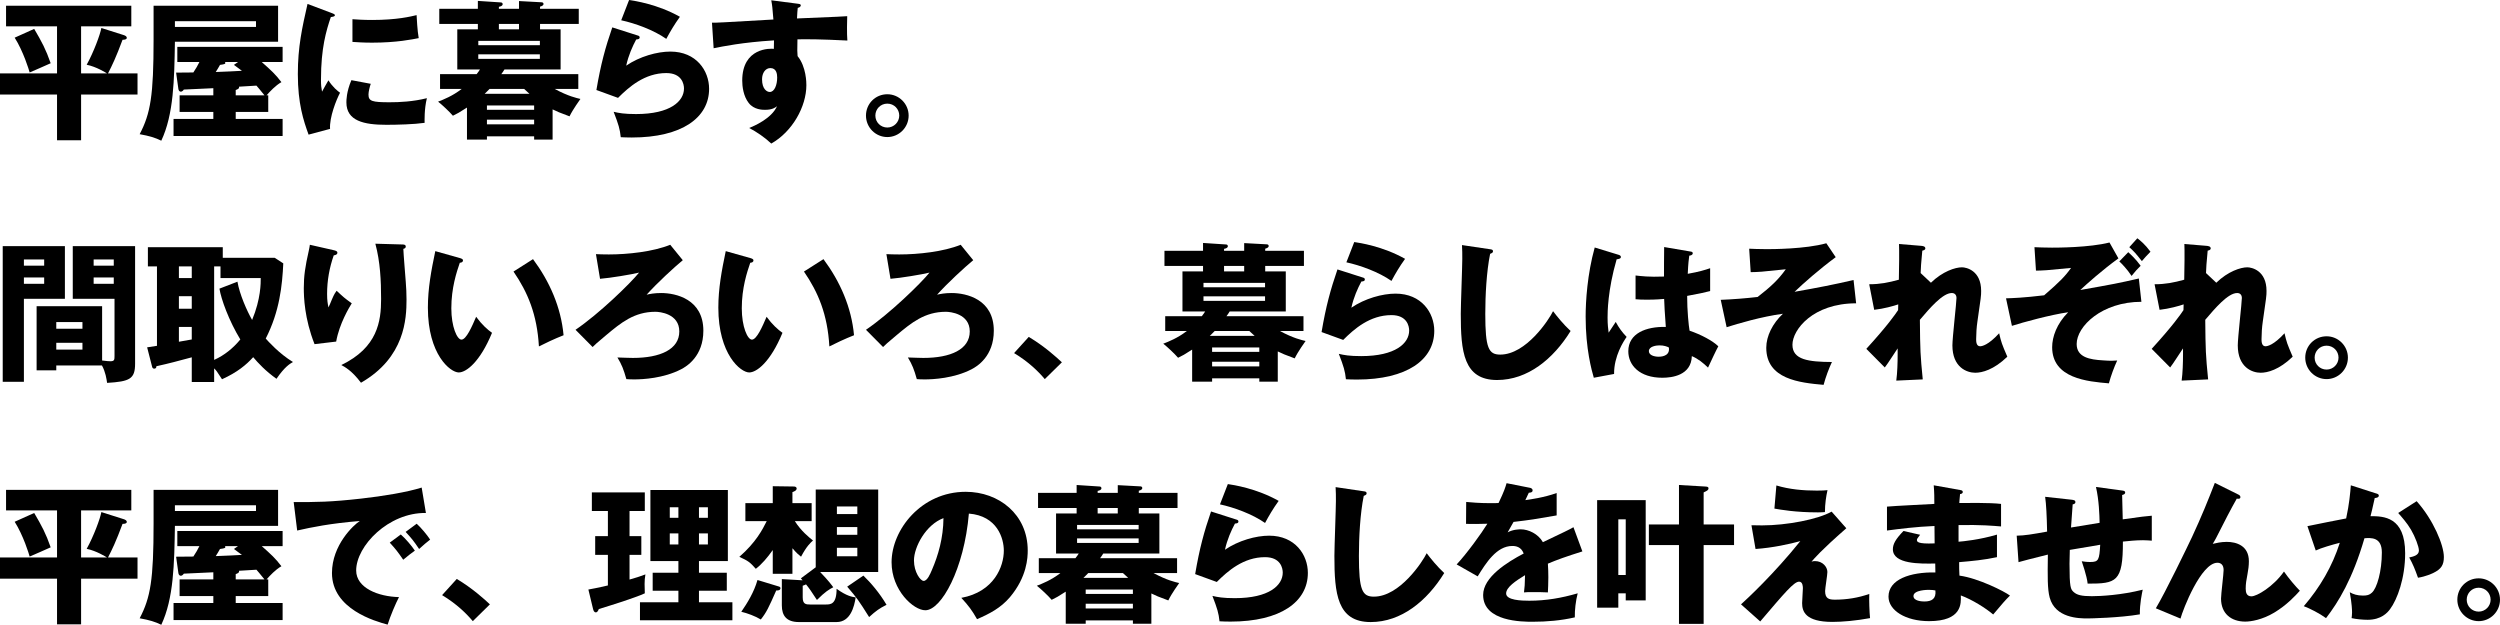 <?xml version="1.0" encoding="UTF-8"?>
<svg id="_レイヤー_2" data-name="レイヤー 2" xmlns="http://www.w3.org/2000/svg" viewBox="0 0 826.29 206.5">
  <g id="_レイヤー_1-2" data-name="レイヤー 1">
    <g>
      <path d="M26.8,46.35h-7.95v-15.1H0v-7h18.85v-15.55H2V1.9h41.4v6.8h-16.6v15.55h8.55c-.4-.25-3.5-2.2-6.7-2.85,2.3-4.15,4.45-9.95,4.85-12.15l7.4,2.35c.45.15,1,.4,1,.9s-.6.65-1.4.65c-2.15,5.8-3.5,8.6-4.8,11.1h9.75v7h-18.65v15.1ZM11.3,9.55c2.5,4.25,3.85,6.75,5.45,11.35-1.95.85-5,2.25-6.95,3.05-.2-.8-2.1-7-4.95-11.5l6.45-2.9Z"/>
      <path d="M91.91,1.9v11.9h-34.1c-.2,12.65-.4,24-4.5,32.7-2.05-1-3.85-1.55-7.15-2.15,3.6-6.85,4.6-12.8,4.6-31.3V1.9h41.15ZM77.91,39.3h15.5v5.65h-36.05v-5.65h13.15v-2.3h-11.15v-5.5h11.15v-2.35c-1.55.1-8.35.4-9.75.45-.2.3-.55.7-1,.7s-.75-.45-.8-.9l-.75-5.4c.9,0,4.9-.05,5.7-.05,1.05-1.65,1.2-1.85,2-3.45h-7.3v-5h34.8v5h-6.9c3.1,2.75,4.5,4,6.5,6.65-1.9,1.05-3.85,3.15-4.9,4.35h.55v5.5h-10.75v2.3ZM57.81,7v1.9h26.8v-1.9h-26.8ZM78.66,20.5h-4.25c.2.65,0,.7-1.7.95-.45.8-.85,1.5-1.4,2.35,3.05-.1,6.95-.3,8.65-.4-.3-.2-2.35-1.75-2.65-1.95l1.35-.95ZM77.91,31.5h9.5c-1.35-1.65-2.35-2.9-2.65-3.2-1.25.05-4.55.3-5.75.35.1.65-.4.85-1.1,1.1v1.75Z"/>
      <path d="M109.34,4.2c.95.35,1.35.5,1.35.85,0,.45-1,.55-1.35.6-1.5,4.45-3.25,10.15-3.25,20.65,0,2.05.1,2.6.35,4,.3-.55,1.5-2.75,2.1-3.75,1.45,2.25,3.05,3.55,3.85,4.1-1.25,2.35-3.55,8.15-3.3,11.95l-7.1,1.9c-1.7-4.7-3.55-10.25-3.55-20,0-9.05,1.4-15.25,3.2-23.2l7.7,2.9ZM122.54,27.7c-.3.85-.75,2.55-.75,3.55,0,2.2,1.2,2.55,6.95,2.55,3.35,0,7.75-.2,12.35-1.35-.9,3.7-.75,7.45-.75,8.15-3.45.5-9.1.65-12.65.65-7.45,0-13.2-1.3-13.2-7.4,0-.65,0-3.5,1.65-7.35l6.4,1.2ZM116.49,6.35c1.5.1,3.5.25,6.5.25,8.25,0,12.8-1.15,14.7-1.6.05.8.25,5.2.7,7.6-2.05.4-7.3,1.5-15.4,1.5-2.95,0-4.9-.15-6.5-.25v-7.5Z"/>
      <path d="M157.94.3l7.6.5c.3,0,.6.2.6.55,0,.6-.7.8-1.25.9v.65h6.65V.35l7.4.4c.3,0,.7.1.7.55,0,.55-.65.75-1.15.9v.7h12.8v5h-12.8v1.8h6.8v13.25h-18.55c-.3.5-.7,1.1-1.05,1.55h25.45v4.9h-7.8c4.45,2.4,7.2,3,8.5,3.3-.3.45-2.5,3.45-3.6,5.75-3.3-1.2-4.15-1.6-5.6-2.3v10h-6.1v-1.1h-15.6v1.1h-6.6v-10.6c-2.45,1.6-3.3,2.05-4.65,2.7-1.15-1.35-3.55-3.6-4.9-4.65,1.8-.7,4.75-1.85,7.8-4.2h-7.15v-4.9h12.1c.6-.75.8-1.1,1.1-1.55h-7.5v-13.25h6.8v-1.8h-12.75V2.9h12.75V.3ZM178.44,14.95v-1.45h-20.35v1.45h20.35ZM158.08,17.95v1.5h20.35v-1.5h-20.35ZM174.99,31c-1.1-1-1.45-1.3-1.75-1.6h-11.45c-.5.55-1.05,1.05-1.6,1.6h14.8ZM176.54,36.3v-1.45h-15.6v1.45h15.6ZM160.94,39.55v1.55h15.6v-1.55h-15.6ZM171.54,7.9h-6.65v1.8h6.65v-1.8Z"/>
      <path d="M210.67,11.7c.35.1.75.2.75.65,0,.6-.6.65-1.15.7-1.2,2.25-2.55,5.2-3.3,8.65,4.45-3.05,10.25-4.65,14.6-4.65,8.6,0,12.8,6.35,12.8,12.3,0,9.55-9,16.1-25.55,16.1-1.45,0-2.7-.05-3.65-.1-.3-2.75-.7-4.1-2.35-8.4,1.7.4,3.45.75,7.4.75,11.35,0,15.85-4.25,15.85-8.45,0-1.45-.7-5.1-5.85-5.1-7.15,0-12.35,4.6-15.95,8.2l-7.15-2.6c1.45-8.55,2.95-14,5.25-20.7l8.3,2.65ZM207.92,0c1.75.25,9.45,1.4,16.8,5.55-1.9,2.65-3.15,4.8-4.5,7.3-4.2-2.95-10.3-5.15-14.9-6.15l2.6-6.7Z"/>
      <path d="M263.42,1.2c.8.1,1.25.15,1.25.55,0,.55-.6.75-1,.85-.1.9-.15,1.5-.25,3.5,14.1-.6,15.65-.65,16.6-.75-.05,1.05-.15,6,.05,8.05-9.05-.45-12.85-.45-16.5-.4-.1,3.6-.05,4.5.05,5.55,2.9,3.55,2.9,8.9,2.9,9.6,0,7.1-4.65,15.4-11.6,19.3-2.15-2.05-4.9-3.9-7.3-5.15,1.5-.6,7.4-3.1,9.2-7.2-.5.4-1.5,1.2-3.95,1.2-.8,0-3.65,0-5.4-2.25-1.8-2.3-2.15-5.55-2.15-7.4,0-11,9.4-10.65,10.45-10.5.05-1.6.05-2.05.05-2.8-10.45.65-17,2-19.95,2.6l-.55-8.45c1.15.05,3.05-.05,20.3-1.05-.35-4.2-.35-4.35-.7-6.35l8.5,1.1ZM251.87,26.2c0,3.3,1.65,4.2,2.55,4.2,1.55,0,2.45-2.3,2.45-4.8,0-1.15-.25-3.1-2.25-3.1-1.65,0-2.75,1.65-2.75,3.7Z"/>
      <path d="M300.32,38.2c0,3.95-3.2,7.1-7.05,7.1s-7.05-3.15-7.05-7.1,3.15-7.05,7.05-7.05,7.05,3.2,7.05,7.05ZM289.32,38.2c0,2.2,1.75,3.95,3.95,3.95s3.95-1.8,3.95-3.95-1.7-3.95-3.95-3.95-3.95,1.8-3.95,3.95Z"/>
      <path d="M21.45,81.35v17.4H7.9v27.45H.9v-44.85h20.55ZM14.6,87.8v-2.05h-6.7v2.05h6.7ZM7.9,91.7v2.1h6.7v-2.1h-6.7ZM18.6,120.8v1.6h-6.5v-21.2h21.65v17.95c1.5.2,2.3.25,2.75.25,1.3,0,1.35-.5,1.35-1.75v-18.9h-13.8v-17.4h20.6v38.85c0,5.05-1.75,5.9-9.25,6.35-.2-1.3-.5-3.55-1.7-5.75h-15.1ZM27.25,108.65v-2.2h-8.65v2.2h8.65ZM18.6,113.3v2.25h8.65v-2.25h-8.65ZM37.6,87.8v-2.05h-6.65v2.05h6.65ZM30.95,91.7v2.1h6.65v-2.1h-6.65Z"/>
      <path d="M93.63,87.05c-.35,7.3-1.2,15.85-5.8,24.85.75.85,4.45,5,9,7.75-1.05.6-2.75,1.6-5.45,5.55-3.6-2.55-6.1-5.25-7.7-7.15-2.3,2.55-5.25,5-10.3,7.3-1.7-2.65-1.9-2.9-2.6-3.6v4.5h-7.4v-8.15c-4.65,1.25-7.4,2-11.7,2.95.05.45-.2.8-.7.8-.55,0-.65-.4-.75-.8l-1.6-6.25c1.4-.2,1.8-.25,3.25-.5v-26.25h-3v-6.35h24.75v3.5h17.15l2.85,1.85ZM63.38,88.05h-4.25v3.85h4.25v-3.85ZM63.38,97.9h-4.25v4.15h4.25v-4.15ZM63.38,108.05h-4.25v4.9c.6-.1,3.55-.65,4.25-.75v-4.15ZM78.48,93.1c.7,4.15,3.15,9.7,4.85,12.65,2.9-7,2.85-12.2,2.85-13.85h-13.3v-3.85h-2.1v30.9c3.4-1.5,6.35-3.95,8.65-6.75-3.8-6.25-6.35-13.35-6.9-16.8l5.95-2.3Z"/>
      <path d="M110.11,82.65c.9.2,1.4.35,1.4.9,0,.65-.85.8-1.2.85-1.45,4.1-2.2,8.4-2.2,12.75,0,2.2.2,3.2.45,4.45.4-.8.55-1.2,1.15-2.65.75-1.8,1.25-2.45,1.55-2.85,2.2,2.05,2.55,2.4,5,4.15-.8,1.3-4.1,6.7-5.15,12.65l-7.15.85c-3.35-8.5-3.55-15.6-3.55-18.55,0-4,.45-7.05,1.65-12.35.25-1.1.25-1.35.35-1.95l7.7,1.75ZM132.96,80.8c.5,0,1.15.05,1.15.7,0,.55-.45.65-.8.75.05,1.75.7,9.35.8,10.9.15,1.8.25,3.9.25,5.85,0,6.3-.5,19.15-15.05,27.5-3.05-4.05-5.4-5.25-6.5-5.85,12-5.8,13.15-14.45,13.15-21.8,0-6.15-.3-12.35-1.9-18.3l8.9.25Z"/>
      <path d="M152.02,85.3c.45.15,1,.3,1,.75,0,.65-.6.75-1.05.8-1.05,3.05-2.8,8.3-2.8,15.05,0,6.1,1.9,10.35,3.35,10.35,1.6,0,3.5-4.4,4.85-7.55,1.85,2.55,3.75,4.25,5.25,5.3-4,9.7-8.55,13.1-11,13.1-2.8,0-10.2-5.95-10.2-21.4,0-6.4,1.1-12.25,2.45-18.7l8.15,2.3ZM176.17,85.65c5.5,7.4,9.25,15.9,10.1,25.15-2.95,1.15-6.5,2.85-8.15,3.7-.6-10.6-3.7-17.9-8.4-24.75l6.45-4.1Z"/>
      <path d="M225.67,86c-2.85,2.35-8.5,7.55-11.95,11.4,1.1-.25,2.55-.55,4.8-.55,4.9,0,13.95,2.05,13.95,12.45,0,8.45-5.5,11.8-7.35,12.75-5.8,3-12.65,3.35-15.55,3.35-1.25,0-1.95-.05-2.55-.1-.9-3.2-1.5-4.75-2.95-7.15,1.95.05,3.8.15,5.1.15,9.1,0,15.35-2.85,15.35-8.75s-6.5-6.5-7.9-6.5c-7,0-11.4,3.65-16.25,7.7-3.15,2.6-3.85,3.3-4.5,3.95l-5.65-5.7c7.8-5.3,18.1-15.3,21-18.9-2.4.6-9.6,1.8-12.9,2.05l-1.35-8.15c1.15.05,2.45.1,4.25.1,6.25,0,14.65-.9,20.3-3.2l4.15,5.1Z"/>
      <path d="M248.02,85.3c.45.15,1,.3,1,.75,0,.65-.6.75-1.05.8-1.05,3.05-2.8,8.3-2.8,15.05,0,6.1,1.9,10.35,3.35,10.35,1.6,0,3.5-4.4,4.85-7.55,1.85,2.55,3.75,4.25,5.25,5.3-4,9.7-8.55,13.1-11,13.1-2.8,0-10.2-5.95-10.2-21.4,0-6.4,1.1-12.25,2.45-18.7l8.15,2.3ZM272.17,85.65c5.5,7.4,9.25,15.9,10.1,25.15-2.95,1.15-6.5,2.85-8.15,3.7-.6-10.6-3.7-17.9-8.4-24.75l6.45-4.1Z"/>
      <path d="M321.67,86c-2.85,2.35-8.5,7.55-11.95,11.4,1.1-.25,2.55-.55,4.8-.55,4.9,0,13.95,2.05,13.95,12.45,0,8.45-5.5,11.8-7.35,12.75-5.8,3-12.65,3.35-15.55,3.35-1.25,0-1.95-.05-2.55-.1-.9-3.2-1.5-4.75-2.95-7.15,1.95.05,3.8.15,5.1.15,9.1,0,15.35-2.85,15.35-8.75s-6.5-6.5-7.9-6.5c-7,0-11.4,3.65-16.25,7.7-3.15,2.6-3.85,3.3-4.5,3.95l-5.65-5.7c7.8-5.3,18.1-15.3,21-18.9-2.4.6-9.6,1.8-12.9,2.05l-1.35-8.15c1.15.05,2.45.1,4.25.1,6.25,0,14.65-.9,20.3-3.2l4.15,5.1Z"/>
      <path d="M345.32,125.3c-2.2-2.6-5.35-5.7-10.15-8.6l4.85-5.35c5.2,3.1,9.25,6.8,10.95,8.4l-5.65,5.55Z"/>
      <path d="M397.62,80.3l7.6.5c.3,0,.6.2.6.55,0,.6-.7.8-1.25.9v.65h6.65v-2.55l7.4.4c.3,0,.7.1.7.55,0,.55-.65.75-1.15.9v.7h12.8v5h-12.8v1.8h6.8v13.25h-18.55c-.3.5-.7,1.1-1.05,1.55h25.45v4.9h-7.8c4.45,2.4,7.2,3,8.5,3.3-.3.45-2.5,3.45-3.6,5.75-3.3-1.2-4.15-1.6-5.6-2.3v10h-6.1v-1.1h-15.6v1.1h-6.6v-10.6c-2.45,1.6-3.3,2.05-4.65,2.7-1.15-1.35-3.55-3.6-4.9-4.65,1.8-.7,4.75-1.85,7.8-4.2h-7.15v-4.9h12.1c.6-.75.8-1.1,1.1-1.55h-7.5v-13.25h6.8v-1.8h-12.75v-5h12.75v-2.6ZM418.12,94.95v-1.45h-20.35v1.45h20.35ZM397.77,97.95v1.5h20.35v-1.5h-20.35ZM414.67,111c-1.1-1-1.45-1.3-1.75-1.6h-11.45c-.5.55-1.05,1.05-1.6,1.6h14.8ZM416.22,116.3v-1.45h-15.6v1.45h15.6ZM400.62,119.55v1.55h15.6v-1.55h-15.6ZM411.22,87.9h-6.65v1.8h6.65v-1.8Z"/>
      <path d="M450.35,91.7c.35.1.75.2.75.65,0,.6-.6.65-1.15.7-1.2,2.25-2.55,5.2-3.3,8.65,4.45-3.05,10.25-4.65,14.6-4.65,8.6,0,12.8,6.35,12.8,12.3,0,9.55-9,16.1-25.55,16.1-1.45,0-2.7-.05-3.65-.1-.3-2.75-.7-4.1-2.35-8.4,1.7.4,3.45.75,7.4.75,11.35,0,15.85-4.25,15.85-8.45,0-1.45-.7-5.1-5.85-5.1-7.15,0-12.35,4.6-15.95,8.2l-7.15-2.6c1.45-8.55,2.95-14,5.25-20.7l8.3,2.65ZM447.6,80c1.75.25,9.45,1.4,16.8,5.55-1.9,2.65-3.15,4.8-4.5,7.3-4.2-2.95-10.3-5.15-14.9-6.15l2.6-6.7Z"/>
      <path d="M492.31,82.35c.75.1,1.15.15,1.15.7,0,.45-.35.6-.95.85-1.2,5.9-1.6,13.8-1.6,19.85,0,11.35,1.1,13.45,4.95,13.45,8.55,0,16.1-11.55,17.45-14.35,1.25,1.65,3.45,4.4,5.8,6.55-5.7,9.25-14.2,16.2-24.3,16.2-11.1,0-12-9.4-12-21.9,0-2.9.5-15.55.5-18.1,0-1.45,0-3.15-.1-4.6l9.1,1.35Z"/>
      <path d="M535.08,84.25c.4.15.65.35.65.7,0,.6-.95.7-1.4.75-3,10.3-3,17.7-3,19.25,0,2.5.2,3.65.35,5,.65-.95,1.7-2.55,2.35-3.55,1,1.9,2.15,3.45,3.6,4.95-1,1.45-4.2,6.3-4.15,12.25l-6.7,1.25c-.7-2.4-2.7-9.5-2.7-20.15,0-5.1.55-14.1,3-22.9l8,2.45ZM558.83,83.15c.25.05.65.1.65.55,0,.6-.7.75-1.15.8-.15,1.1-.35,2.5-.5,6,3.9-.7,5.6-1.25,7.4-1.85v7.55c-1.15.3-3.45.85-7.6,1.6,0,4.95.5,9.8.8,11.5,3.85,1.3,7.65,3.35,9.5,5.15-.8,1.45-2.3,4.7-3.4,7.05-1.6-1.55-3.25-2.9-5.35-3.8-.2,6.4-6.6,7.15-9.75,7.15-7.5,0-11.25-4.1-11.25-8.75,0-5.95,5.9-8.2,12.4-8.05-.4-5.7-.45-6.35-.55-9.25-2.85.25-4.9.25-5.75.25-1.6,0-2.65-.05-3.7-.15v-7.85c1.8.2,4.35.55,9.4.35,0-2.1,0-6.5.05-9.75l8.8,1.5ZM548.48,114.15c-1.1,0-3.5.35-3.5,1.9,0,1.3,1.65,1.85,3.25,1.85.4,0,3.4,0,3.4-2.45,0-.25,0-.45-.1-.65-.6-.25-1.5-.65-3.05-.65Z"/>
      <path d="M613.48,100.25c-14.25,0-21.05,8.7-21.05,13.7s5.35,5.65,13.05,5.7c-1,2.15-2.05,4.9-2.75,7.55-7.9-.7-18.95-1.85-18.95-12.25,0-3.9,2.1-8.05,5.5-11.25-7.05.95-14.85,3.25-18.6,4.45l-1.95-9.05c3.9-.15,8.35-.5,12.2-.95,4.25-3.3,6.8-5.65,9.3-9.15-1.25.1-6.85.7-8,.8-1.55.1-2.6.15-3.6.15l-.5-7.75c1.2.05,3.15.15,5.8.15,1.45,0,12.8,0,19.7-1.95l3.1,4.6c-5.35,3.95-10.7,8.65-13.6,11.45,8.4-1.5,12.5-2.3,19.5-3.9l.85,7.7Z"/>
      <path d="M638.2,93.45c3.85-3.75,8.05-5.1,10.25-5.1,1.45,0,6.35,1.05,6.35,7.8,0,1.65-.05,2-1.25,10.25-.25,1.65-.4,4-.4,5.7,0,.65,0,2.35,1.3,2.35.6,0,2.7-.35,6.3-4.3.7,3,.85,3.45,2.7,7.75-4.5,4.35-8.35,5.3-10.6,5.3-2.8,0-7.55-1.8-7.55-9.05,0-2.5,1.35-14.2,1.35-15.65,0-1.05-.6-1.65-1.55-1.65-3.05,0-7.35,5.1-10.55,8.85.1,10.35.15,11.5.95,19.7l-8.75.4c.35-2.5.45-6.05.45-8.6v-2.05c-.7,1-3.55,5.5-4.25,6.3l-6.1-6.15c7.15-7.85,9.6-11.45,10.5-12.8,0-.5.05-1.25.05-1.9-1.4.5-4.8,1.45-7.95,1.8l-1.65-8.45c3.6,0,6.35-.55,9.8-1.5.1-3.4.15-10.05.05-11.8l7.3.6c.55.05,1.4.15,1.4.85,0,.55-.65.65-1,.75-.4,3.95-.5,5.95-.55,7.4l3.4,3.2Z"/>
      <path d="M707.77,99.75c-13.05,0-21.4,8.1-21.4,13.95,0,4.45,4.45,5.15,8.6,5.4,2.75.2,3.35.15,4.8.05-1,2.15-2.05,4.95-2.75,7.55-7-.6-18.75-1.6-18.75-11.95,0-3.4,1.5-7.75,5.3-11.55-5.7.8-15.05,3.35-18.6,4.5l-1.95-9.1c2.1-.05,5.95-.2,12.6-1,5.25-4.55,6.95-6.3,8.9-9.05-1.25.1-6.85.65-8,.75-1.55.1-2.6.15-3.6.15l-.5-7.75c1.35.05,3.15.15,5.8.15,1.5,0,12.35,0,19-1.7l2.95,5.25c-5.5,4-10.45,8.45-12.6,10.45,11.05-1.95,12.6-2.25,19.35-3.8l.85,7.7ZM703.42,83.35c.65.6,2.5,2.25,4.1,4.5-1.35,1.3-1.6,1.65-3,3.35-1.5-2.3-3.3-4.1-4.05-4.8l2.95-3.05ZM706.42,78.75c1,.75,2.55,2,4.35,4.45-.8.75-2.4,2.55-2.85,3.1-2.1-2.65-2.45-3.05-4.15-4.6l2.65-2.95Z"/>
      <path d="M732.52,93.45c3.85-3.75,8.05-5.1,10.25-5.1,1.45,0,6.35,1.05,6.35,7.8,0,1.65-.05,2-1.25,10.25-.25,1.65-.4,4-.4,5.7,0,.65,0,2.35,1.3,2.35.6,0,2.7-.35,6.3-4.3.7,3,.85,3.45,2.7,7.75-4.5,4.35-8.35,5.3-10.6,5.3-2.8,0-7.55-1.8-7.55-9.05,0-2.5,1.35-14.2,1.35-15.65,0-1.05-.6-1.65-1.55-1.65-3.05,0-7.35,5.1-10.55,8.85.1,10.35.15,11.5.95,19.7l-8.75.4c.35-2.5.45-6.05.45-8.6v-2.05c-.7,1-3.55,5.5-4.25,6.3l-6.1-6.15c7.15-7.85,9.6-11.45,10.5-12.8,0-.5.05-1.25.05-1.9-1.4.5-4.8,1.45-7.95,1.8l-1.65-8.45c3.6,0,6.35-.55,9.8-1.5.1-3.4.15-10.05.05-11.8l7.3.6c.55.05,1.4.15,1.4.85,0,.55-.65.65-1,.75-.4,3.95-.5,5.95-.55,7.4l3.4,3.2Z"/>
      <path d="M776.02,118.2c0,3.95-3.2,7.1-7.05,7.1s-7.05-3.15-7.05-7.1,3.15-7.05,7.05-7.05,7.05,3.2,7.05,7.05ZM765.02,118.2c0,2.2,1.75,3.95,3.95,3.95s3.95-1.8,3.95-3.95-1.7-3.95-3.95-3.95-3.95,1.8-3.95,3.95Z"/>
      <path d="M26.8,206.35h-7.95v-15.1H0v-7h18.85v-15.55H2v-6.8h41.4v6.8h-16.6v15.55h8.55c-.4-.25-3.5-2.2-6.7-2.85,2.3-4.15,4.45-9.95,4.85-12.15l7.4,2.35c.45.15,1,.4,1,.9s-.6.65-1.4.65c-2.15,5.8-3.5,8.6-4.8,11.1h9.75v7h-18.65v15.1ZM11.3,169.55c2.5,4.25,3.85,6.75,5.45,11.35-1.95.85-5,2.25-6.95,3.05-.2-.8-2.1-7-4.95-11.5l6.45-2.9Z"/>
      <path d="M91.91,161.9v11.9h-34.1c-.2,12.65-.4,24-4.5,32.7-2.05-1-3.85-1.55-7.15-2.15,3.6-6.85,4.6-12.8,4.6-31.3v-11.15h41.15ZM77.91,199.3h15.5v5.65h-36.05v-5.65h13.15v-2.3h-11.15v-5.5h11.15v-2.35c-1.55.1-8.35.4-9.75.45-.2.3-.55.7-1,.7s-.75-.45-.8-.9l-.75-5.4c.9,0,4.9-.05,5.7-.05,1.05-1.65,1.2-1.85,2-3.45h-7.3v-5h34.8v5h-6.9c3.1,2.75,4.5,4,6.5,6.65-1.9,1.05-3.85,3.15-4.9,4.35h.55v5.5h-10.75v2.3ZM57.81,167v1.9h26.8v-1.9h-26.8ZM78.66,180.5h-4.25c.2.65,0,.7-1.7.95-.45.8-.85,1.5-1.4,2.35,3.05-.1,6.95-.3,8.65-.4-.3-.2-2.35-1.75-2.65-1.95l1.35-.95ZM77.91,191.5h9.5c-1.35-1.65-2.35-2.9-2.65-3.2-1.25.05-4.55.3-5.75.35.1.65-.4.85-1.1,1.1v1.75Z"/>
      <path d="M140.77,169.55c-12.35-.2-23.05,10.9-23.05,19,0,5.8,7.35,8.65,14.15,8.8-1.1,2.1-2.9,6.35-3.75,9.1-4.05-1.1-18.4-5.1-18.4-17.05,0-9.25,7.15-15.9,9.2-17.2-9.8.8-15.85,2.05-20.7,3.15l-1.15-9.4c7.65,0,12,0,22.25-1.15,7.25-.8,15.35-2.15,20.05-3.65l1.4,8.4ZM132.47,176.65c1.5,1.3,3.65,3.8,4.65,5.35-1.4,1-2.1,1.55-3.85,3-1.9-2.75-2.4-3.4-4.45-5.65l3.65-2.7ZM137.72,173.1c1.4,1.25,3.45,3.7,4.45,5.25-1.25.95-2.1,1.7-3.65,3.1-1.85-2.75-2.4-3.4-4.45-5.65l3.65-2.7Z"/>
      <path d="M156.27,205.3c-2.2-2.6-5.35-5.7-10.15-8.6l4.85-5.35c5.2,3.1,9.25,6.8,10.95,8.4l-5.65,5.55Z"/>
      <path d="M208.07,177.2h3.9v6.2h-3.9v8.15c1.8-.5,3.55-1.05,5.25-1.7-.4,2.05-.25,4.35-.2,6.25-1.4.7-5.4,2.05-7.3,2.7-1.25.45-6.8,2.15-7.9,2.5-.25.65-.55,1.1-.95,1.1-.6,0-.8-.55-.95-1.1l-1.55-6.45c3.35-.6,5.75-1.2,6.45-1.35v-10.1h-4.2v-6.2h4.2v-8.3h-5.3v-6.15h17.5v6.15h-5.05v8.3ZM242.07,199.05v5.95h-30.55v-5.95h12.7v-3.8h-8.5v-5.95h8.5v-3.85h-9.25v-23.5h25.6v23.5h-9.55v3.85h9.2v5.95h-9.2v3.8h11.05ZM224.22,171.15v-3.5h-2.85v3.5h2.85ZM221.37,176.3v3.65h2.85v-3.65h-2.85ZM233.97,171.15v-3.5h-2.95v3.5h2.95ZM231.02,176.3v3.65h2.95v-3.65h-2.95Z"/>
      <path d="M261.91,189.65h-6.5v-7.85c-1.8,2.55-3.6,4.65-5.6,6.2-2-2.25-2.5-2.6-5.45-3.95,5.5-4.8,7.65-9,9.05-11.8h-7.05v-5.95h9.05v-5.6l7.05.1c.5,0,.85.3.85.65,0,.7-.95,1.05-1.4,1.2v3.65h6.35v5.95h-5.55c2.05,3.25,4.75,5.4,6,6.4-.75.65-2.1,1.85-3.95,5.35-.75-.6-1.45-1.15-2.85-2.8v8.45ZM257.26,193.8c.4.1.7.25.7.6,0,.8-1.1.8-1.4.75-2.5,5.65-3.2,7.2-5.1,9.6-1.8-1.1-4.5-2.1-6.45-2.55,2-2.9,4.2-6.45,5.35-10.5l6.9,2.1ZM265.31,197.45c0,2.25,1.05,2.35,2.5,2.35h5.05c1.65,0,3.65,0,3.65-5.2,3.35,2.45,5.25,2.7,6.3,2.85-.45,3-1.7,8.15-6.3,8.15h-12.45c-4.1,0-5.65-2.1-5.65-5.5v-8.7l6.85.4c-.2-.25-.4-.5-.55-.65l4.9-3.65v-25.7h20.65v27.25h-19.2c2.85,2.95,3.8,4.3,4.35,5.05-1.35.7-2.6,1.4-5.4,4.2-1.85-2.85-2.5-3.8-3.6-5.15-.15.1-.7.3-1.1.45v3.85ZM283.36,169.9v-2.5h-6.75v2.5h6.75ZM283.36,176.75v-2.55h-6.75v2.55h6.75ZM283.36,183.85v-2.8h-6.75v2.8h6.75ZM285.36,190.25c2.45,2.35,5.4,5.8,7.65,9.65-2.4,1.2-3.55,2.05-5.75,4.05-3.5-5.55-3.9-6.15-7.25-10.05l5.35-3.65Z"/>
      <path d="M317.73,197.6c10.85-2,14.05-10.4,14.05-15.6,0-4.05-2.15-11.5-11.55-12.25-1.55,18.3-9.1,31.95-14.4,31.95-3.9,0-11.15-6.6-11.15-15.85,0-10.75,9.8-23.3,24.5-23.3,10.95,0,20.5,7.45,20.5,19.4,0,2.3-.2,8.7-5.9,15.45-3.05,3.55-6.6,5.4-10.85,7.25-1.65-2.9-2.75-4.4-5.2-7.05ZM302.08,185.25c0,3.85,2.15,6.75,3.2,6.75,1.2,0,2.15-2.25,2.7-3.55,2.15-4.95,3.8-10.7,3.85-17.2-5.8,2.15-9.75,9.5-9.75,14Z"/>
      <path d="M355.84,160.3l7.6.5c.3,0,.6.2.6.55,0,.6-.7.8-1.25.9v.65h6.65v-2.55l7.4.4c.3,0,.7.1.7.55,0,.55-.65.75-1.15.9v.7h12.8v5h-12.8v1.8h6.8v13.25h-18.55c-.3.5-.7,1.1-1.05,1.55h25.45v4.9h-7.8c4.45,2.4,7.2,3,8.5,3.3-.3.45-2.5,3.45-3.6,5.75-3.3-1.2-4.15-1.6-5.6-2.3v10h-6.1v-1.1h-15.6v1.1h-6.6v-10.6c-2.45,1.6-3.3,2.05-4.65,2.7-1.15-1.35-3.55-3.6-4.9-4.65,1.8-.7,4.75-1.85,7.8-4.2h-7.15v-4.9h12.1c.6-.75.8-1.1,1.1-1.55h-7.5v-13.25h6.8v-1.8h-12.75v-5h12.75v-2.6ZM376.34,174.95v-1.45h-20.35v1.45h20.35ZM355.99,177.95v1.5h20.35v-1.5h-20.35ZM372.89,191c-1.1-1-1.45-1.3-1.75-1.6h-11.45c-.5.55-1.05,1.05-1.6,1.6h14.8ZM374.44,196.3v-1.45h-15.6v1.45h15.6ZM358.84,199.55v1.55h15.6v-1.55h-15.6ZM369.44,167.9h-6.65v1.8h6.65v-1.8Z"/>
      <path d="M408.57,171.7c.35.1.75.2.75.65,0,.6-.6.65-1.15.7-1.2,2.25-2.55,5.2-3.3,8.65,4.45-3.05,10.25-4.65,14.6-4.65,8.6,0,12.8,6.35,12.8,12.3,0,9.55-9,16.1-25.55,16.1-1.45,0-2.7-.05-3.65-.1-.3-2.75-.7-4.1-2.35-8.4,1.7.4,3.45.75,7.4.75,11.35,0,15.85-4.25,15.85-8.45,0-1.45-.7-5.1-5.85-5.1-7.15,0-12.35,4.6-15.95,8.2l-7.15-2.6c1.45-8.55,2.95-14,5.25-20.7l8.3,2.65ZM405.82,160c1.75.25,9.45,1.4,16.8,5.55-1.9,2.65-3.15,4.8-4.5,7.3-4.2-2.95-10.3-5.15-14.9-6.15l2.6-6.7Z"/>
      <path d="M450.54,162.35c.75.1,1.15.15,1.15.7,0,.45-.35.6-.95.85-1.2,5.9-1.6,13.8-1.6,19.85,0,11.35,1.1,13.45,4.95,13.45,8.55,0,16.1-11.55,17.45-14.35,1.25,1.65,3.45,4.4,5.8,6.55-5.7,9.25-14.2,16.2-24.3,16.2-11.1,0-12-9.4-12-21.9,0-2.9.5-15.55.5-18.1,0-1.45,0-3.15-.1-4.6l9.1,1.35Z"/>
      <path d="M505.55,161.2c.3.05,1,.2,1,.9s-.9.75-1.25.75l-1.15,2.45c1.45-.2,6.2-.85,10.35-2.35v7.4c-7.45,1.3-8.35,1.45-14.25,2.15-.6,1.05-.7,1.25-1.95,3.45,1.8-1,3.95-1,4.35-1,2.55,0,5.75,1.5,7.3,4.25,7.4-3.55,8.25-3.9,10.1-4.95l2.95,8c-5.55,1.75-8.45,2.8-11.4,4.05.1,1.45.15,3,.15,4.5,0,2.25-.1,3.65-.15,5-1.6-.1-3.4-.1-5-.1s-1.9,0-2.9.1c.2-1.6.3-2.6.35-5.7-3.1,1.9-6.25,4-6.25,6.05,0,2.25,5.1,2.4,7.65,2.4,5.5,0,10.7-.9,16-2.45-.65,2.5-1,5.55-.95,7.95-4.55,1.05-9.25,1.45-13.95,1.45-3.35,0-16.35,0-16.35-8.85,0-5.9,7.95-10.85,13.4-13.7-.8-2.2-2.55-2.5-3.75-2.5-5.2,0-8.7,5.6-11.45,10.05l-6.95-3.95c3.3-3.5,8.3-10.4,10.15-13.45-2.7.1-4.9.1-7.05.05l.05-7.25c1.55.15,4.45.4,7.85.4,1.45,0,2.05,0,2.85-.05,1.85-3.85,2.25-5.2,2.65-6.55l7.6,1.5Z"/>
      <path d="M534.88,196.1v4.75h-7v-35.55h16.05v33.15h-6.6v-2.35h-2.45ZM537.33,190.05v-18.4h-2.45v18.4h2.45ZM573.13,173.35v6.8h-10.05v26.05h-8.15v-26.05h-9.95v-6.8h9.95v-13.05l8.6.5c.65.05,1.15.05,1.15.6,0,.6-.45.8-1.6,1.35v10.6h10.05Z"/>
      <path d="M610.23,174.6c-8.5,7.45-10.5,9.9-11.5,11.05.45-.15.6-.2,1.15-.2,2.6,0,4.1,2,4.1,3.6,0,1-.75,5.4-.75,6.3,0,2.5,1.25,2.85,3.25,2.85,3.85,0,7.7-.6,11.35-1.9-.1,1.9.05,6.1.25,8-4.6.85-9.1,1.25-12.45,1.25-8.95,0-10-3.5-10-6.2,0-.8.25-4.2.25-4.9,0-.4,0-2.2-1.25-2.2-1.7,0-4.75,3.65-12.85,13.15l-6.35-5.65c1.9-1.7,10.9-10.05,19.6-20.9-3.45.95-9.05,2.2-14.8,2.6l-1.35-7.85c1.65.05,2.45.05,3.5.05,8.2,0,18.5-2,23-4.55l4.85,5.5ZM587.12,160.45c4.3,1.3,8.85,1.7,13.35,1.7,1.8,0,2.7-.05,3.55-.15-.45,1.95-.85,4.6-.85,7.25-.6.05-1.3.1-2.3.1-7.5,0-12.35-.9-14.4-1.25l.65-7.65Z"/>
      <path d="M647.83,161.95c.45.1.9.15.9.65,0,.55-.55.65-.9.7-.2,1.95-.2,2.4-.25,2.95,2.3,0,10.05-.15,13.8.3v7.45c-2.4-.2-6.75-.6-14.05-.45v5.5c1.4-.1,7-.65,12.7-2.35v7.45c-4.1.9-8.3,1.3-12.5,1.65,0,2.15,0,2.35.1,4.45,6.25.85,14.85,5.2,16.7,6.6-1.6,1.55-2.5,2.65-5.55,6.25-2.45-2.1-7-4.95-10.7-6.3.1,2.6.45,8.5-10.5,8.5-7.75,0-13.4-3.55-13.4-8.1,0-5.7,7.15-8.15,15.5-8q0-1.15-.05-2.95c-4.95.1-14,.25-14-4.7,0-1.75.9-3.35,3.5-6.05l5.5,1.25c-.9,1.2-1.05,1.35-1.05,1.7,0,.55,0,1.4,5.85,1.15,0-.9-.05-4.95-.05-5.75-6.15.25-11.55.95-15.7,1.5v-7.9c2.45-.25,13.4-.75,15.65-.9,0-1.9,0-3.85-.2-6.15l8.7,1.55ZM637.48,194.95c-.25,0-5.05,0-5.05,2.05,0,1.65,2.75,1.8,3.6,1.8,2.45,0,3.95-.9,3.65-3.65-.5-.1-1.2-.2-2.2-.2Z"/>
      <path d="M701.25,162.1c.7.1,1.15.15,1.15.7s-.6.7-1,.8c0,.25.15,7.35.2,8.05,6.2-.9,7.85-1.05,9.6-1.2v8.25c-.8-.05-1.65-.15-2.9-.15-2.35,0-4.65.25-6.65.45.05,13.4-2.2,13.9-11.65,13.9-.25-2.55-1.85-7.05-1.95-7.4.6.1,1.55.25,2.8.25,2.8,0,3-.7,3.3-5.7-1.6.25-8.6,1.45-10.05,1.7-.05,1.55-.1,3.05-.1,4.55,0,7.95.4,8.45,1.35,9.35,1.1,1,2.6,1.4,6.05,1.4,2.85,0,9.7-.35,16.8-2.15-.25,1.2-1,4.65-.95,8.15-6.55,1.15-16.55,1.35-17.25,1.35-2.9,0-10.7-.1-12.55-6.9-.75-2.85-.7-6.8-.6-14.2-6,1.5-7.75,1.95-9.7,2.5l-.6-8.75c2.7-.05,5.05-.45,10.05-1.35-.1-5.1-.3-9.1-.65-11.5l8.65.95c.75.1,1.35.15,1.35.8,0,.55-.55.7-.9.75-.1,1.25-.45,6.55-.55,7.65,1.5-.25,6.3-1,9.45-1.55-.05-2.6-.2-7.5-1.2-11.85l8.5,1.15Z"/>
      <path d="M739.69,163.4c.45.2.8.45.8.9,0,.65-.75.6-1.2.5-1.85,3.25-4.2,7.8-6.85,13.05-.5.95-.7,1.25-1.1,1.9,1.1-.25,2.7-.65,4.65-.65,3.1,0,7.3,1.2,7.3,6.4,0,1.35-.2,3-.45,4.2-.4,2.1-.6,3.25-.6,4.9,0,1.3.35,2.5,1.9,2.5,1.75,0,7.2-3.15,10.75-8.2,1.5,2.2,3.95,5.05,5.25,6.35-1.4,1.55-4.25,4.7-8.5,7.25-3.95,2.35-7.65,2.95-9.55,2.95-4.65,0-8-2.65-8-7.6,0-1.5.85-8.1.85-9.45,0-1.8-1-2.4-2.05-2.4-5.4,0-11.4,15.45-12.2,18.45l-8.15-3.4c3.2-5.35,10.45-20.35,12-23.65,3.15-6.8,5.15-11.75,7.5-17.8l7.65,3.8Z"/>
      <path d="M785.24,163.05c.55.15,1,.3,1,.75,0,.7-1.05.8-1.35.8-.75,3.4-1.05,4.7-1.4,6,4.3,0,11.45.15,11.45,12.25,0,8.25-2.6,15.3-5,18.5-.85,1.15-2.9,3.5-7.4,3.5-1.55,0-3.8-.2-5.3-.55.05-.55.15-1,.15-1.85,0-.75-.05-2.85-.75-6.7,1.15.65,2.45,1.1,4.35,1.1,1.35,0,2.15-.2,2.95-.95,1.7-1.5,3.3-7.1,3.3-13.3,0-5.15-3.6-4.85-5.75-4.7-3.95,13.55-8.65,21.15-12.7,26.4-2.1-1.55-5.35-3.2-7.35-3.95,5.3-6.15,9.45-13.2,11.9-20.95-2.4.6-6.35,1.75-7.95,2.55l-2.75-8.05c2.05-.4,10.95-2.25,12.8-2.55,1.05-4.8,1.35-8.45,1.55-10.95l8.25,2.65ZM798.74,165.65c5.5,6.15,9,14.5,9,18.45,0,2.6-.85,4-3.55,5.3-.45.2-2.45,1.15-5,1.55-1.05-2.95-1.65-4.4-2.9-6.7,1.35-.3,3.2-.7,3.2-2.3,0-1.25-1.25-4.55-2.6-6.85-1.3-2.25-3.2-4.35-4.25-5.55l6.1-3.9Z"/>
      <path d="M826.29,198.2c0,3.95-3.2,7.1-7.05,7.1s-7.05-3.15-7.05-7.1,3.15-7.05,7.05-7.05,7.05,3.2,7.05,7.05ZM815.29,198.2c0,2.2,1.75,3.95,3.95,3.95s3.95-1.8,3.95-3.95-1.7-3.95-3.95-3.95-3.95,1.8-3.95,3.95Z"/>
    </g>
  </g>
</svg>